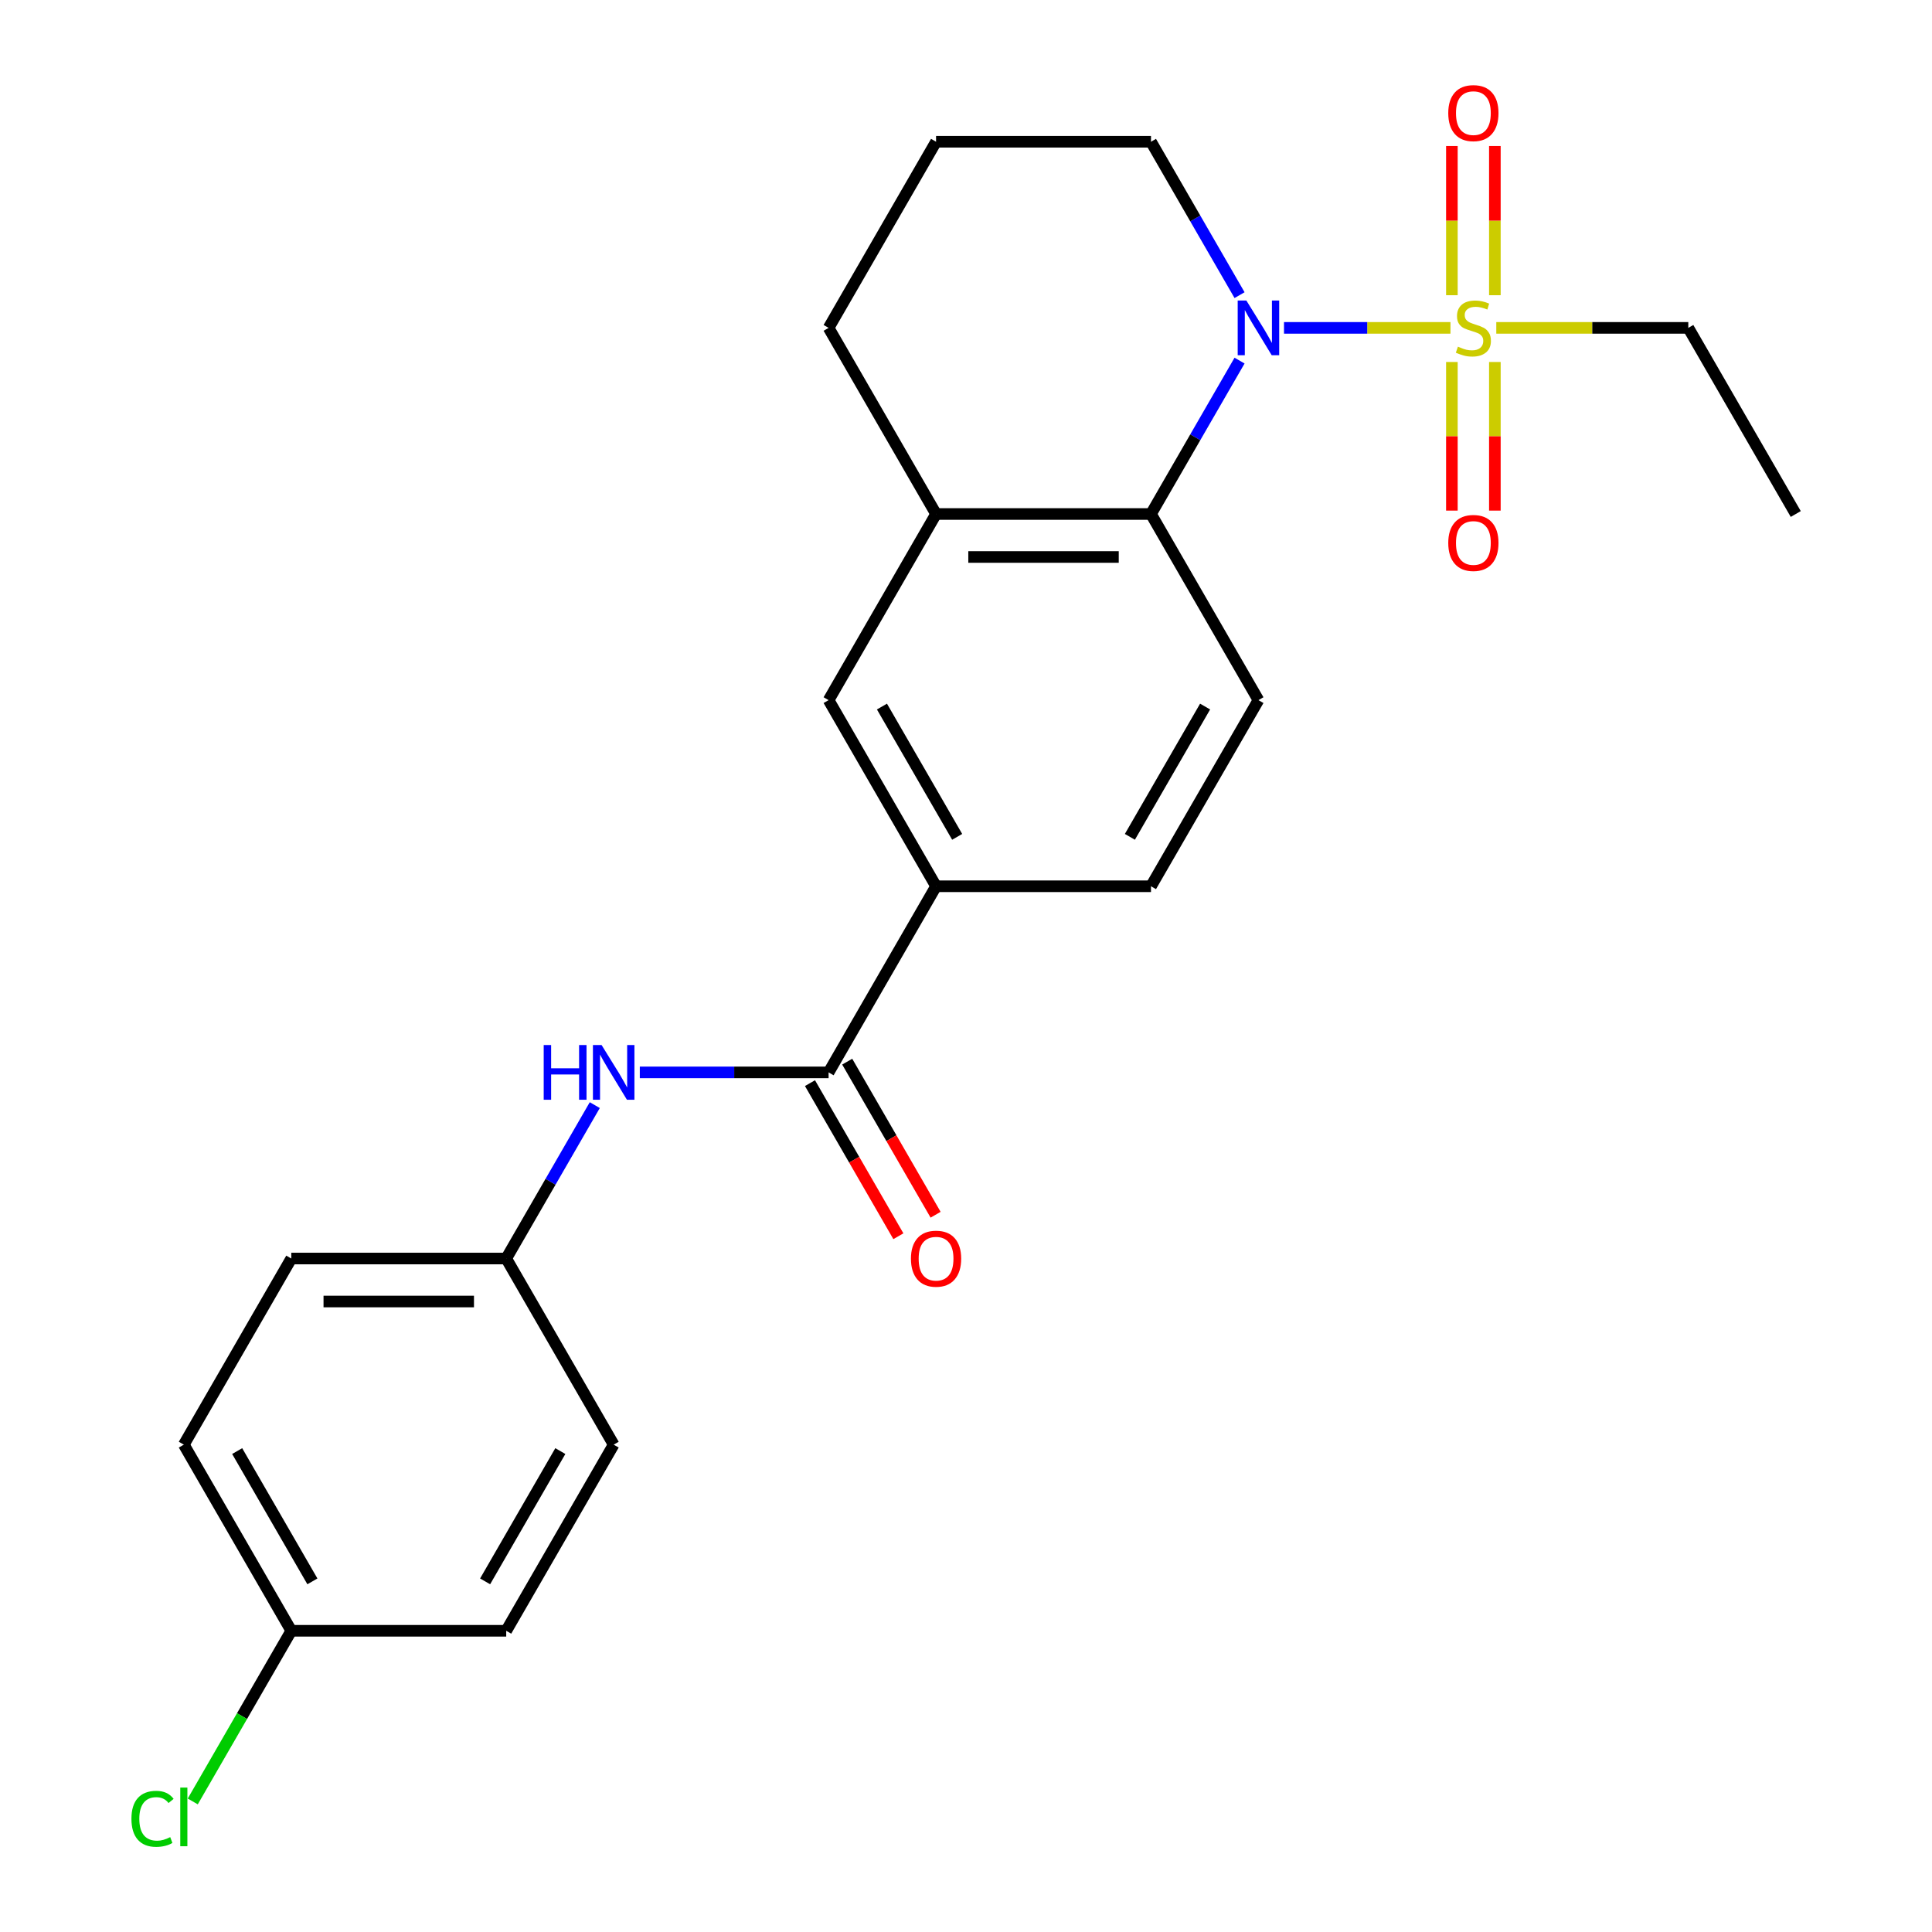 <?xml version='1.0' encoding='iso-8859-1'?>
<svg version='1.1' baseProfile='full'
              xmlns='http://www.w3.org/2000/svg'
                      xmlns:rdkit='http://www.rdkit.org/xml'
                      xmlns:xlink='http://www.w3.org/1999/xlink'
                  xml:space='preserve'
width='1000px' height='1000px' viewBox='0 0 1000 1000'>
<!-- END OF HEADER -->
<rect style='opacity:1.0;fill:#FFFFFF;stroke:none' width='1000' height='1000' x='0' y='0'> </rect>
<path class='bond-0' d='M 750.756,169.706 L 707.676,169.706' style='fill:none;fill-rule:evenodd;stroke:#CCCC00;stroke-width:6px;stroke-linecap:butt;stroke-linejoin:miter;stroke-opacity:1' />
<path class='bond-0' d='M 707.676,169.706 L 664.597,169.706' style='fill:none;fill-rule:evenodd;stroke:#0000FF;stroke-width:6px;stroke-linecap:butt;stroke-linejoin:miter;stroke-opacity:1' />
<path class='bond-8' d='M 751.492,187.367 L 751.492,225.829' style='fill:none;fill-rule:evenodd;stroke:#CCCC00;stroke-width:6px;stroke-linecap:butt;stroke-linejoin:miter;stroke-opacity:1' />
<path class='bond-8' d='M 751.492,225.829 L 751.492,264.291' style='fill:none;fill-rule:evenodd;stroke:#FF0000;stroke-width:6px;stroke-linecap:butt;stroke-linejoin:miter;stroke-opacity:1' />
<path class='bond-8' d='M 773.741,187.367 L 773.741,225.829' style='fill:none;fill-rule:evenodd;stroke:#CCCC00;stroke-width:6px;stroke-linecap:butt;stroke-linejoin:miter;stroke-opacity:1' />
<path class='bond-8' d='M 773.741,225.829 L 773.741,264.291' style='fill:none;fill-rule:evenodd;stroke:#FF0000;stroke-width:6px;stroke-linecap:butt;stroke-linejoin:miter;stroke-opacity:1' />
<path class='bond-9' d='M 773.741,152.805 L 773.741,114.192' style='fill:none;fill-rule:evenodd;stroke:#CCCC00;stroke-width:6px;stroke-linecap:butt;stroke-linejoin:miter;stroke-opacity:1' />
<path class='bond-9' d='M 773.741,114.192 L 773.741,75.58' style='fill:none;fill-rule:evenodd;stroke:#FF0000;stroke-width:6px;stroke-linecap:butt;stroke-linejoin:miter;stroke-opacity:1' />
<path class='bond-9' d='M 751.492,152.805 L 751.492,114.192' style='fill:none;fill-rule:evenodd;stroke:#CCCC00;stroke-width:6px;stroke-linecap:butt;stroke-linejoin:miter;stroke-opacity:1' />
<path class='bond-9' d='M 751.492,114.192 L 751.492,75.58' style='fill:none;fill-rule:evenodd;stroke:#FF0000;stroke-width:6px;stroke-linecap:butt;stroke-linejoin:miter;stroke-opacity:1' />
<path class='bond-13' d='M 774.478,169.706 L 824.17,169.706' style='fill:none;fill-rule:evenodd;stroke:#CCCC00;stroke-width:6px;stroke-linecap:butt;stroke-linejoin:miter;stroke-opacity:1' />
<path class='bond-13' d='M 824.17,169.706 L 873.861,169.706' style='fill:none;fill-rule:evenodd;stroke:#000000;stroke-width:6px;stroke-linecap:butt;stroke-linejoin:miter;stroke-opacity:1' />
<path class='bond-1' d='M 641.591,186.647 L 618.671,226.347' style='fill:none;fill-rule:evenodd;stroke:#0000FF;stroke-width:6px;stroke-linecap:butt;stroke-linejoin:miter;stroke-opacity:1' />
<path class='bond-1' d='M 618.671,226.347 L 595.75,266.047' style='fill:none;fill-rule:evenodd;stroke:#000000;stroke-width:6px;stroke-linecap:butt;stroke-linejoin:miter;stroke-opacity:1' />
<path class='bond-14' d='M 641.591,152.765 L 618.671,113.065' style='fill:none;fill-rule:evenodd;stroke:#0000FF;stroke-width:6px;stroke-linecap:butt;stroke-linejoin:miter;stroke-opacity:1' />
<path class='bond-14' d='M 618.671,113.065 L 595.75,73.365' style='fill:none;fill-rule:evenodd;stroke:#000000;stroke-width:6px;stroke-linecap:butt;stroke-linejoin:miter;stroke-opacity:1' />
<path class='bond-3' d='M 595.75,266.047 L 484.505,266.047' style='fill:none;fill-rule:evenodd;stroke:#000000;stroke-width:6px;stroke-linecap:butt;stroke-linejoin:miter;stroke-opacity:1' />
<path class='bond-3' d='M 579.063,288.295 L 501.192,288.295' style='fill:none;fill-rule:evenodd;stroke:#000000;stroke-width:6px;stroke-linecap:butt;stroke-linejoin:miter;stroke-opacity:1' />
<path class='bond-7' d='M 595.75,266.047 L 651.372,362.387' style='fill:none;fill-rule:evenodd;stroke:#000000;stroke-width:6px;stroke-linecap:butt;stroke-linejoin:miter;stroke-opacity:1' />
<path class='bond-2' d='M 428.883,555.068 L 484.505,458.728' style='fill:none;fill-rule:evenodd;stroke:#000000;stroke-width:6px;stroke-linecap:butt;stroke-linejoin:miter;stroke-opacity:1' />
<path class='bond-5' d='M 428.883,555.068 L 380.022,555.068' style='fill:none;fill-rule:evenodd;stroke:#000000;stroke-width:6px;stroke-linecap:butt;stroke-linejoin:miter;stroke-opacity:1' />
<path class='bond-5' d='M 380.022,555.068 L 331.16,555.068' style='fill:none;fill-rule:evenodd;stroke:#0000FF;stroke-width:6px;stroke-linecap:butt;stroke-linejoin:miter;stroke-opacity:1' />
<path class='bond-10' d='M 419.249,560.63 L 442.124,600.25' style='fill:none;fill-rule:evenodd;stroke:#000000;stroke-width:6px;stroke-linecap:butt;stroke-linejoin:miter;stroke-opacity:1' />
<path class='bond-10' d='M 442.124,600.25 L 464.998,639.87' style='fill:none;fill-rule:evenodd;stroke:#FF0000;stroke-width:6px;stroke-linecap:butt;stroke-linejoin:miter;stroke-opacity:1' />
<path class='bond-10' d='M 438.517,549.506 L 461.392,589.126' style='fill:none;fill-rule:evenodd;stroke:#000000;stroke-width:6px;stroke-linecap:butt;stroke-linejoin:miter;stroke-opacity:1' />
<path class='bond-10' d='M 461.392,589.126 L 484.266,628.745' style='fill:none;fill-rule:evenodd;stroke:#FF0000;stroke-width:6px;stroke-linecap:butt;stroke-linejoin:miter;stroke-opacity:1' />
<path class='bond-6' d='M 484.505,266.047 L 428.883,362.387' style='fill:none;fill-rule:evenodd;stroke:#000000;stroke-width:6px;stroke-linecap:butt;stroke-linejoin:miter;stroke-opacity:1' />
<path class='bond-24' d='M 484.505,266.047 L 428.883,169.706' style='fill:none;fill-rule:evenodd;stroke:#000000;stroke-width:6px;stroke-linecap:butt;stroke-linejoin:miter;stroke-opacity:1' />
<path class='bond-4' d='M 484.505,458.728 L 595.75,458.728' style='fill:none;fill-rule:evenodd;stroke:#000000;stroke-width:6px;stroke-linecap:butt;stroke-linejoin:miter;stroke-opacity:1' />
<path class='bond-25' d='M 484.505,458.728 L 428.883,362.387' style='fill:none;fill-rule:evenodd;stroke:#000000;stroke-width:6px;stroke-linecap:butt;stroke-linejoin:miter;stroke-opacity:1' />
<path class='bond-25' d='M 495.43,433.152 L 456.495,365.714' style='fill:none;fill-rule:evenodd;stroke:#000000;stroke-width:6px;stroke-linecap:butt;stroke-linejoin:miter;stroke-opacity:1' />
<path class='bond-12' d='M 307.858,572.009 L 284.937,611.709' style='fill:none;fill-rule:evenodd;stroke:#0000FF;stroke-width:6px;stroke-linecap:butt;stroke-linejoin:miter;stroke-opacity:1' />
<path class='bond-12' d='M 284.937,611.709 L 262.017,651.409' style='fill:none;fill-rule:evenodd;stroke:#000000;stroke-width:6px;stroke-linecap:butt;stroke-linejoin:miter;stroke-opacity:1' />
<path class='bond-11' d='M 651.372,362.387 L 595.75,458.728' style='fill:none;fill-rule:evenodd;stroke:#000000;stroke-width:6px;stroke-linecap:butt;stroke-linejoin:miter;stroke-opacity:1' />
<path class='bond-11' d='M 623.761,365.714 L 584.825,433.152' style='fill:none;fill-rule:evenodd;stroke:#000000;stroke-width:6px;stroke-linecap:butt;stroke-linejoin:miter;stroke-opacity:1' />
<path class='bond-17' d='M 262.017,651.409 L 317.639,747.749' style='fill:none;fill-rule:evenodd;stroke:#000000;stroke-width:6px;stroke-linecap:butt;stroke-linejoin:miter;stroke-opacity:1' />
<path class='bond-18' d='M 262.017,651.409 L 150.772,651.409' style='fill:none;fill-rule:evenodd;stroke:#000000;stroke-width:6px;stroke-linecap:butt;stroke-linejoin:miter;stroke-opacity:1' />
<path class='bond-18' d='M 245.33,673.658 L 167.459,673.658' style='fill:none;fill-rule:evenodd;stroke:#000000;stroke-width:6px;stroke-linecap:butt;stroke-linejoin:miter;stroke-opacity:1' />
<path class='bond-23' d='M 873.861,169.706 L 929.483,266.047' style='fill:none;fill-rule:evenodd;stroke:#000000;stroke-width:6px;stroke-linecap:butt;stroke-linejoin:miter;stroke-opacity:1' />
<path class='bond-22' d='M 595.75,73.365 L 484.505,73.365' style='fill:none;fill-rule:evenodd;stroke:#000000;stroke-width:6px;stroke-linecap:butt;stroke-linejoin:miter;stroke-opacity:1' />
<path class='bond-15' d='M 150.772,844.09 L 95.15,747.749' style='fill:none;fill-rule:evenodd;stroke:#000000;stroke-width:6px;stroke-linecap:butt;stroke-linejoin:miter;stroke-opacity:1' />
<path class='bond-15' d='M 161.697,818.514 L 122.761,751.076' style='fill:none;fill-rule:evenodd;stroke:#000000;stroke-width:6px;stroke-linecap:butt;stroke-linejoin:miter;stroke-opacity:1' />
<path class='bond-16' d='M 150.772,844.09 L 125.271,888.258' style='fill:none;fill-rule:evenodd;stroke:#000000;stroke-width:6px;stroke-linecap:butt;stroke-linejoin:miter;stroke-opacity:1' />
<path class='bond-16' d='M 125.271,888.258 L 99.771,932.426' style='fill:none;fill-rule:evenodd;stroke:#00CC00;stroke-width:6px;stroke-linecap:butt;stroke-linejoin:miter;stroke-opacity:1' />
<path class='bond-26' d='M 150.772,844.09 L 262.017,844.09' style='fill:none;fill-rule:evenodd;stroke:#000000;stroke-width:6px;stroke-linecap:butt;stroke-linejoin:miter;stroke-opacity:1' />
<path class='bond-20' d='M 317.639,747.749 L 262.017,844.09' style='fill:none;fill-rule:evenodd;stroke:#000000;stroke-width:6px;stroke-linecap:butt;stroke-linejoin:miter;stroke-opacity:1' />
<path class='bond-20' d='M 290.027,751.076 L 251.092,818.514' style='fill:none;fill-rule:evenodd;stroke:#000000;stroke-width:6px;stroke-linecap:butt;stroke-linejoin:miter;stroke-opacity:1' />
<path class='bond-19' d='M 150.772,651.409 L 95.15,747.749' style='fill:none;fill-rule:evenodd;stroke:#000000;stroke-width:6px;stroke-linecap:butt;stroke-linejoin:miter;stroke-opacity:1' />
<path class='bond-21' d='M 428.883,169.706 L 484.505,73.365' style='fill:none;fill-rule:evenodd;stroke:#000000;stroke-width:6px;stroke-linecap:butt;stroke-linejoin:miter;stroke-opacity:1' />
<path  class='atom-0' d='M 754.617 179.426
Q 754.937 179.546, 756.257 180.106
Q 757.577 180.666, 759.017 181.026
Q 760.497 181.346, 761.937 181.346
Q 764.617 181.346, 766.177 180.066
Q 767.737 178.746, 767.737 176.466
Q 767.737 174.906, 766.937 173.946
Q 766.177 172.986, 764.977 172.466
Q 763.777 171.946, 761.777 171.346
Q 759.257 170.586, 757.737 169.866
Q 756.257 169.146, 755.177 167.626
Q 754.137 166.106, 754.137 163.546
Q 754.137 159.986, 756.537 157.786
Q 758.977 155.586, 763.777 155.586
Q 767.057 155.586, 770.777 157.146
L 769.857 160.226
Q 766.457 158.826, 763.897 158.826
Q 761.137 158.826, 759.617 159.986
Q 758.097 161.106, 758.137 163.066
Q 758.137 164.586, 758.897 165.506
Q 759.697 166.426, 760.817 166.946
Q 761.977 167.466, 763.897 168.066
Q 766.457 168.866, 767.977 169.666
Q 769.497 170.466, 770.577 172.106
Q 771.697 173.706, 771.697 176.466
Q 771.697 180.386, 769.057 182.506
Q 766.457 184.586, 762.097 184.586
Q 759.577 184.586, 757.657 184.026
Q 755.777 183.506, 753.537 182.586
L 754.617 179.426
' fill='#CCCC00'/>
<path  class='atom-1' d='M 645.112 155.546
L 654.392 170.546
Q 655.312 172.026, 656.792 174.706
Q 658.272 177.386, 658.352 177.546
L 658.352 155.546
L 662.112 155.546
L 662.112 183.866
L 658.232 183.866
L 648.272 167.466
Q 647.112 165.546, 645.872 163.346
Q 644.672 161.146, 644.312 160.466
L 644.312 183.866
L 640.632 183.866
L 640.632 155.546
L 645.112 155.546
' fill='#0000FF'/>
<path  class='atom-6' d='M 281.419 540.908
L 285.259 540.908
L 285.259 552.948
L 299.739 552.948
L 299.739 540.908
L 303.579 540.908
L 303.579 569.228
L 299.739 569.228
L 299.739 556.148
L 285.259 556.148
L 285.259 569.228
L 281.419 569.228
L 281.419 540.908
' fill='#0000FF'/>
<path  class='atom-6' d='M 311.379 540.908
L 320.659 555.908
Q 321.579 557.388, 323.059 560.068
Q 324.539 562.748, 324.619 562.908
L 324.619 540.908
L 328.379 540.908
L 328.379 569.228
L 324.499 569.228
L 314.539 552.828
Q 313.379 550.908, 312.139 548.708
Q 310.939 546.508, 310.579 545.828
L 310.579 569.228
L 306.899 569.228
L 306.899 540.908
L 311.379 540.908
' fill='#0000FF'/>
<path  class='atom-9' d='M 749.617 281.03
Q 749.617 274.23, 752.977 270.43
Q 756.337 266.63, 762.617 266.63
Q 768.897 266.63, 772.257 270.43
Q 775.617 274.23, 775.617 281.03
Q 775.617 287.91, 772.217 291.83
Q 768.817 295.71, 762.617 295.71
Q 756.377 295.71, 752.977 291.83
Q 749.617 287.95, 749.617 281.03
M 762.617 292.51
Q 766.937 292.51, 769.257 289.63
Q 771.617 286.71, 771.617 281.03
Q 771.617 275.47, 769.257 272.67
Q 766.937 269.83, 762.617 269.83
Q 758.297 269.83, 755.937 272.63
Q 753.617 275.43, 753.617 281.03
Q 753.617 286.75, 755.937 289.63
Q 758.297 292.51, 762.617 292.51
' fill='#FF0000'/>
<path  class='atom-10' d='M 749.617 58.541
Q 749.617 51.742, 752.977 47.941
Q 756.337 44.142, 762.617 44.142
Q 768.897 44.142, 772.257 47.941
Q 775.617 51.742, 775.617 58.541
Q 775.617 65.421, 772.217 69.341
Q 768.817 73.222, 762.617 73.222
Q 756.377 73.222, 752.977 69.341
Q 749.617 65.462, 749.617 58.541
M 762.617 70.022
Q 766.937 70.022, 769.257 67.141
Q 771.617 64.222, 771.617 58.541
Q 771.617 52.981, 769.257 50.181
Q 766.937 47.342, 762.617 47.342
Q 758.297 47.342, 755.937 50.142
Q 753.617 52.941, 753.617 58.541
Q 753.617 64.261, 755.937 67.141
Q 758.297 70.022, 762.617 70.022
' fill='#FF0000'/>
<path  class='atom-11' d='M 471.505 651.489
Q 471.505 644.689, 474.865 640.889
Q 478.225 637.089, 484.505 637.089
Q 490.785 637.089, 494.145 640.889
Q 497.505 644.689, 497.505 651.489
Q 497.505 658.369, 494.105 662.289
Q 490.705 666.169, 484.505 666.169
Q 478.265 666.169, 474.865 662.289
Q 471.505 658.409, 471.505 651.489
M 484.505 662.969
Q 488.825 662.969, 491.145 660.089
Q 493.505 657.169, 493.505 651.489
Q 493.505 645.929, 491.145 643.129
Q 488.825 640.289, 484.505 640.289
Q 480.185 640.289, 477.825 643.089
Q 475.505 645.889, 475.505 651.489
Q 475.505 657.209, 477.825 660.089
Q 480.185 662.969, 484.505 662.969
' fill='#FF0000'/>
<path  class='atom-17' d='M 68.03 941.41
Q 68.03 934.37, 71.31 930.69
Q 74.63 926.97, 80.91 926.97
Q 86.75 926.97, 89.87 931.09
L 87.23 933.25
Q 84.95 930.25, 80.91 930.25
Q 76.63 930.25, 74.35 933.13
Q 72.11 935.97, 72.11 941.41
Q 72.11 947.01, 74.43 949.89
Q 76.79 952.77, 81.35 952.77
Q 84.47 952.77, 88.11 950.89
L 89.23 953.89
Q 87.75 954.85, 85.51 955.41
Q 83.27 955.97, 80.79 955.97
Q 74.63 955.97, 71.31 952.21
Q 68.03 948.45, 68.03 941.41
' fill='#00CC00'/>
<path  class='atom-17' d='M 93.31 925.25
L 96.99 925.25
L 96.99 955.61
L 93.31 955.61
L 93.31 925.25
' fill='#00CC00'/>
</svg>
